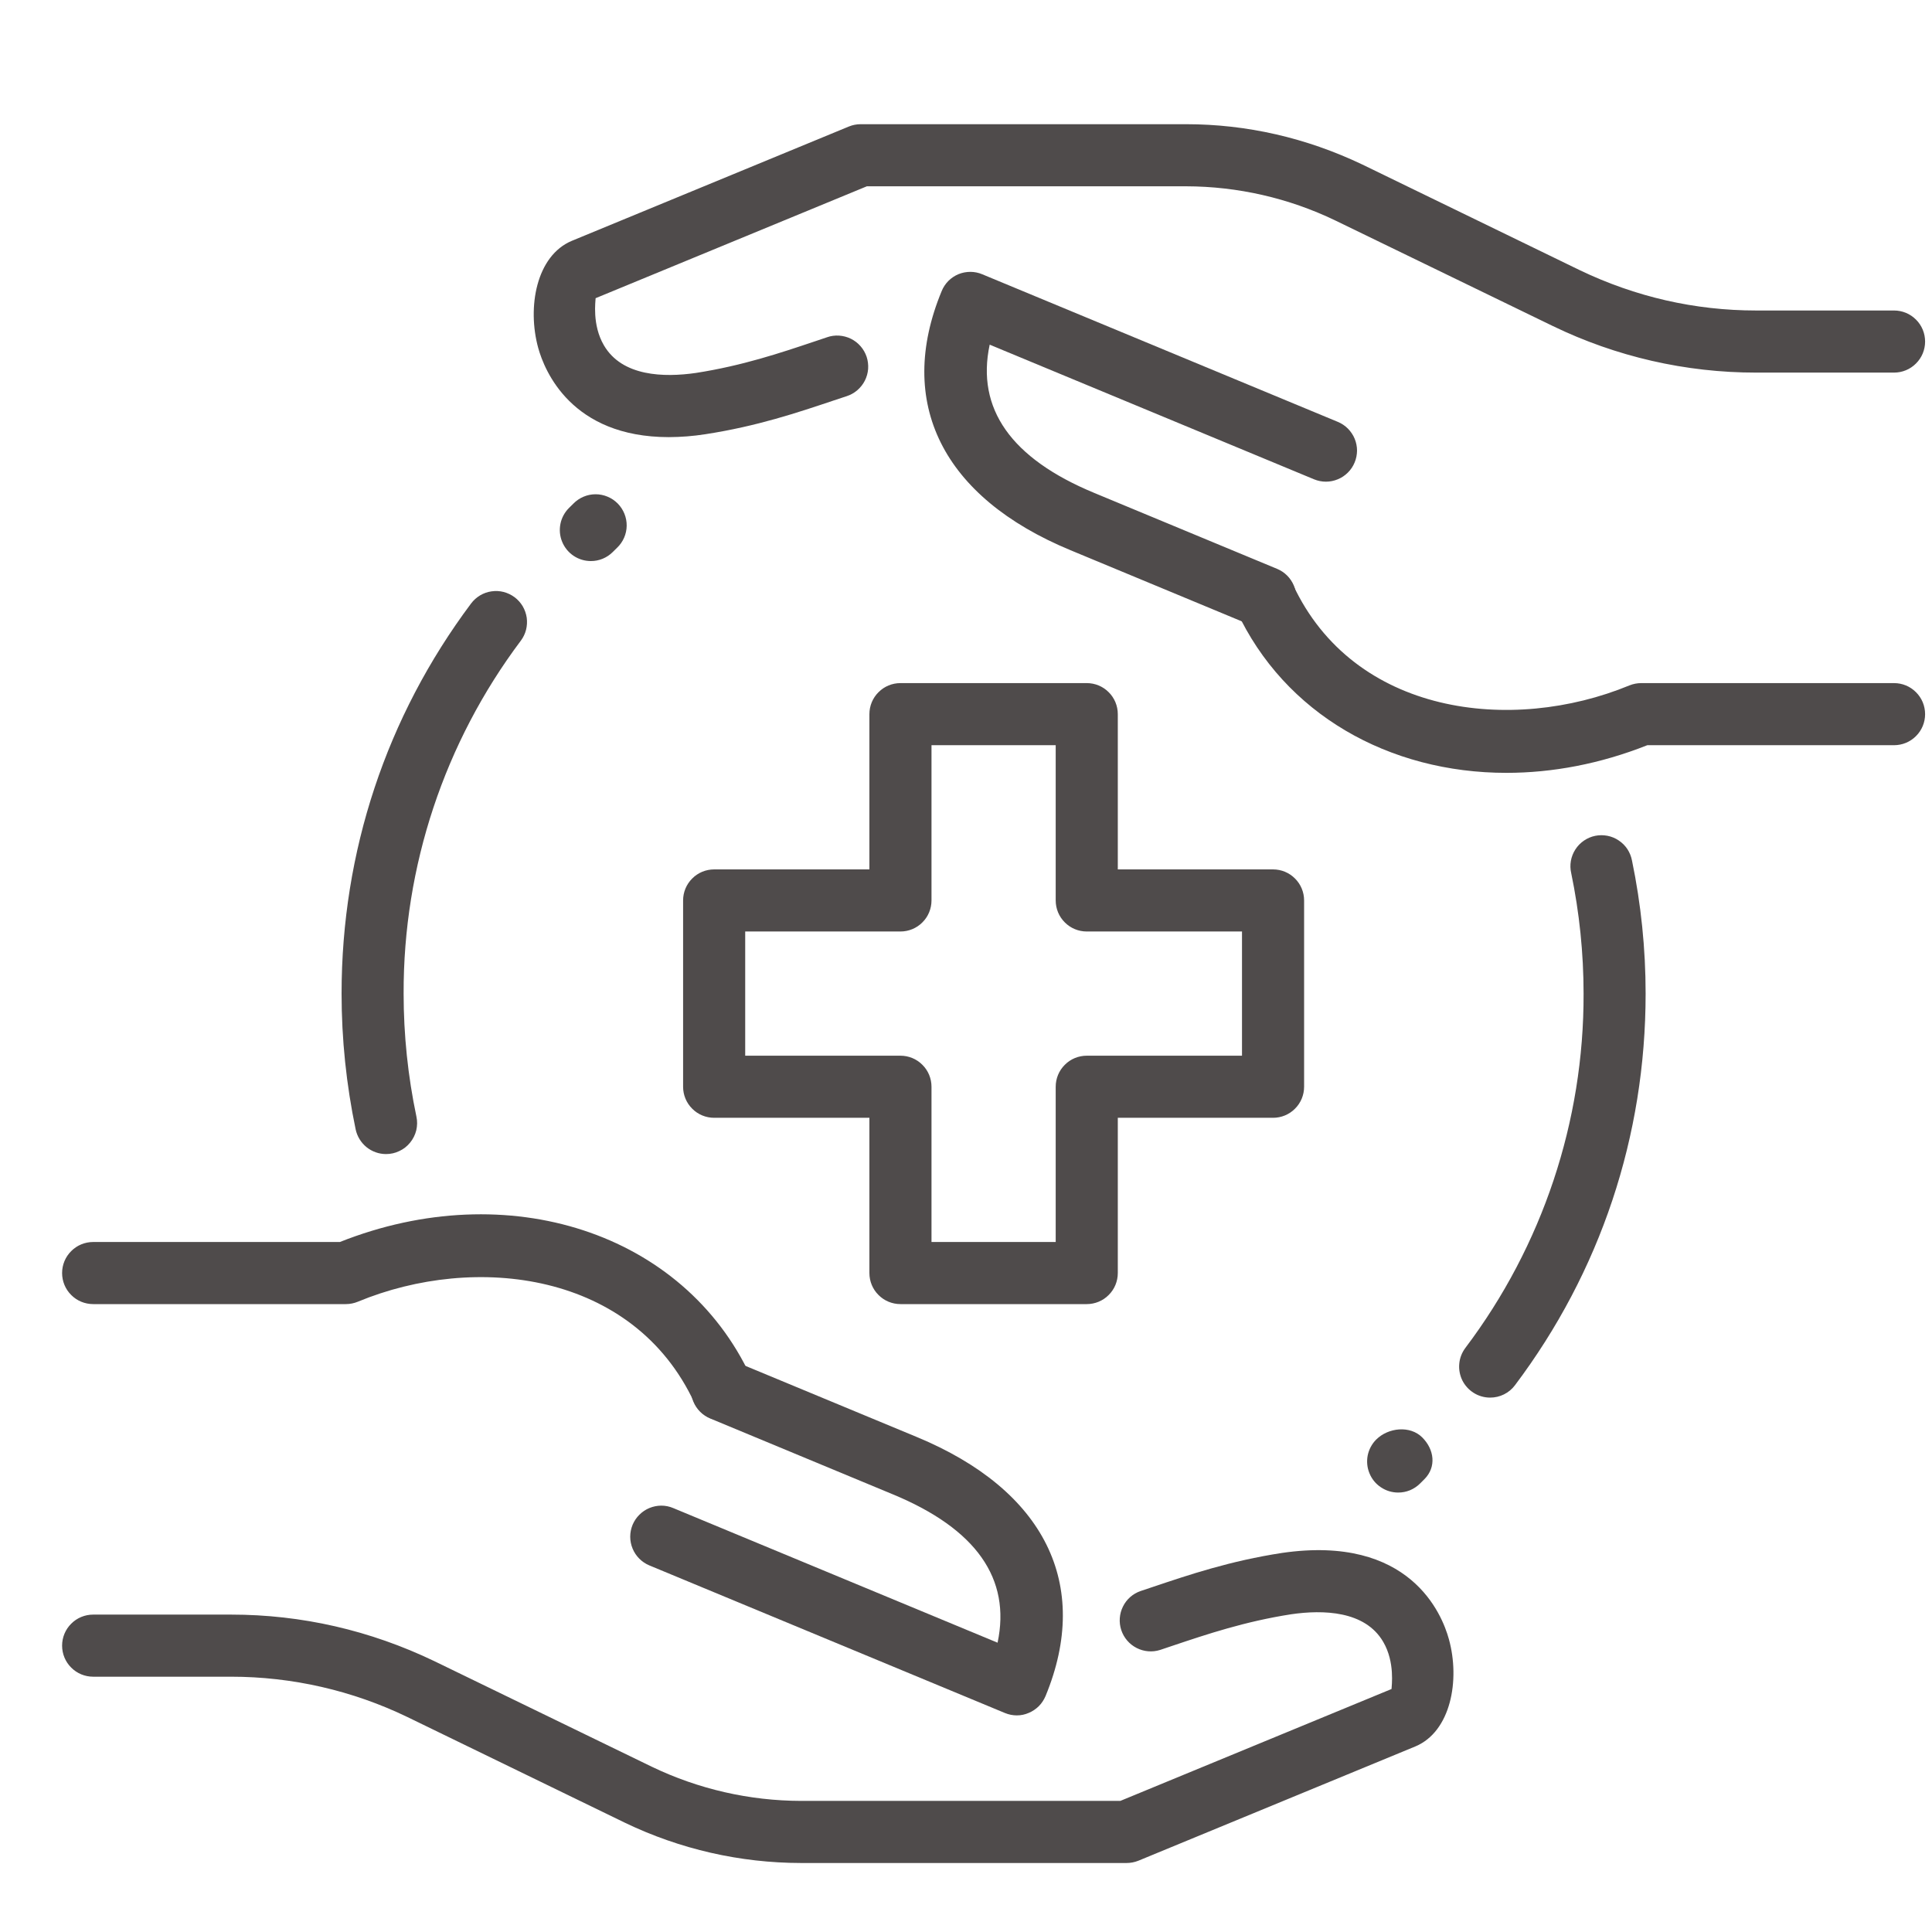 <svg width="35" height="35" viewBox="0 0 35 35" fill="none" xmlns="http://www.w3.org/2000/svg">
<g clip-path="url(#clip0_2477_168)">
<path d="M26.995 25.319C26.891 25.319 26.788 25.29 26.7 25.235C26.611 25.18 26.539 25.101 26.492 25.008C26.446 24.914 26.426 24.809 26.436 24.705C26.445 24.601 26.484 24.502 26.547 24.418C27.942 22.57 28.695 20.316 28.688 18C28.688 17.267 28.612 16.532 28.464 15.818C28.447 15.745 28.445 15.669 28.458 15.595C28.471 15.522 28.499 15.451 28.539 15.389C28.579 15.326 28.632 15.272 28.694 15.229C28.755 15.187 28.825 15.157 28.898 15.142C28.971 15.127 29.047 15.127 29.12 15.141C29.193 15.155 29.263 15.184 29.325 15.226C29.387 15.267 29.441 15.321 29.482 15.383C29.523 15.446 29.551 15.516 29.565 15.589C29.729 16.379 29.812 17.19 29.812 18C29.812 20.582 28.994 23.037 27.445 25.095C27.393 25.165 27.325 25.221 27.247 25.26C27.169 25.299 27.083 25.319 26.995 25.319ZM6.993 20.907C6.864 20.907 6.739 20.862 6.639 20.781C6.539 20.699 6.47 20.586 6.443 20.46C6.274 19.651 6.188 18.827 6.188 18C6.188 15.429 6.999 12.985 8.534 10.933C8.579 10.873 8.634 10.824 8.697 10.786C8.761 10.748 8.831 10.723 8.904 10.713C8.978 10.702 9.052 10.706 9.124 10.724C9.195 10.743 9.263 10.775 9.322 10.819C9.381 10.863 9.431 10.919 9.469 10.982C9.506 11.046 9.531 11.116 9.542 11.189C9.552 11.262 9.548 11.337 9.53 11.409C9.512 11.48 9.48 11.547 9.435 11.607C8.051 13.45 7.305 15.695 7.312 18C7.312 18.748 7.39 19.498 7.544 20.229C7.562 20.311 7.56 20.395 7.541 20.477C7.521 20.558 7.483 20.634 7.43 20.699C7.378 20.764 7.311 20.817 7.235 20.852C7.16 20.889 7.077 20.907 6.993 20.907ZM19.688 23.625H16.312C16.163 23.625 16.02 23.566 15.915 23.46C15.809 23.355 15.75 23.212 15.75 23.062V20.25H12.938C12.788 20.25 12.645 20.191 12.54 20.085C12.434 19.98 12.375 19.837 12.375 19.688V16.312C12.375 16.163 12.434 16.02 12.54 15.915C12.645 15.809 12.788 15.75 12.938 15.75H15.75V12.938C15.75 12.788 15.809 12.645 15.915 12.54C16.02 12.434 16.163 12.375 16.312 12.375H19.688C19.837 12.375 19.98 12.434 20.085 12.54C20.191 12.645 20.25 12.788 20.25 12.938V15.75H23.062C23.212 15.75 23.355 15.809 23.46 15.915C23.566 16.02 23.625 16.163 23.625 16.312V19.688C23.625 19.837 23.566 19.98 23.46 20.085C23.355 20.191 23.212 20.25 23.062 20.25H20.25V23.062C20.25 23.212 20.191 23.355 20.085 23.46C19.98 23.566 19.837 23.625 19.688 23.625ZM16.875 22.5H19.125V19.688C19.125 19.538 19.184 19.395 19.29 19.29C19.395 19.184 19.538 19.125 19.688 19.125H22.5V16.875H19.688C19.538 16.875 19.395 16.816 19.29 16.71C19.184 16.605 19.125 16.462 19.125 16.312V13.5H16.875V16.312C16.875 16.462 16.816 16.605 16.71 16.71C16.605 16.816 16.462 16.875 16.312 16.875H13.5V19.125H16.312C16.462 19.125 16.605 19.184 16.71 19.29C16.816 19.395 16.875 19.538 16.875 19.688V22.5ZM20.409 33.75H14.512C13.408 33.749 12.318 33.5 11.322 33.021L7.381 31.106C6.385 30.625 5.293 30.375 4.186 30.375H1.688C1.538 30.375 1.395 30.316 1.29 30.21C1.184 30.105 1.125 29.962 1.125 29.812C1.125 29.663 1.184 29.52 1.29 29.415C1.395 29.309 1.538 29.25 1.688 29.25H4.186C5.464 29.25 6.704 29.534 7.87 30.094L11.81 32.007C12.654 32.412 13.577 32.623 14.512 32.625H20.296L25.209 30.598C25.209 30.55 25.275 30.115 25.059 29.745C24.73 29.178 23.968 29.16 23.391 29.244C22.553 29.374 21.86 29.607 21.249 29.812L21.017 29.89C20.876 29.935 20.723 29.922 20.592 29.855C20.46 29.788 20.36 29.672 20.313 29.531C20.267 29.391 20.277 29.238 20.343 29.105C20.408 28.972 20.523 28.871 20.663 28.823L20.89 28.747C21.545 28.527 22.286 28.277 23.224 28.133C25.544 27.795 26.124 29.244 26.248 29.695C26.454 30.439 26.283 31.369 25.641 31.638L20.622 33.709C20.554 33.736 20.482 33.75 20.409 33.75ZM13.089 25.737C12.982 25.737 12.877 25.706 12.787 25.648C12.696 25.591 12.624 25.509 12.579 25.412C11.476 23.039 8.612 22.699 6.482 23.582C6.414 23.61 6.34 23.625 6.266 23.625H1.688C1.538 23.625 1.395 23.566 1.29 23.46C1.184 23.355 1.125 23.212 1.125 23.062C1.125 22.913 1.184 22.77 1.29 22.665C1.395 22.559 1.538 22.5 1.688 22.5H6.157C9.203 21.291 12.385 22.329 13.6 24.938C13.639 25.024 13.657 25.118 13.65 25.212C13.644 25.306 13.614 25.397 13.563 25.477C13.512 25.556 13.442 25.622 13.359 25.667C13.277 25.712 13.184 25.736 13.089 25.737Z" fill="#4F4B4B"/>
<path d="M18.421 31.076C18.347 31.076 18.274 31.061 18.206 31.033L11.764 28.359C11.696 28.331 11.634 28.289 11.582 28.237C11.529 28.184 11.488 28.122 11.46 28.054C11.432 27.986 11.417 27.913 11.417 27.839C11.417 27.765 11.432 27.692 11.46 27.623C11.489 27.555 11.53 27.493 11.583 27.441C11.635 27.389 11.697 27.347 11.765 27.319C11.834 27.291 11.907 27.276 11.981 27.276C12.055 27.276 12.128 27.291 12.196 27.32L18.072 29.759C18.318 28.599 17.684 27.696 16.176 27.072L12.866 25.697C12.728 25.64 12.618 25.53 12.561 25.392C12.504 25.254 12.504 25.099 12.562 24.962C12.619 24.824 12.729 24.714 12.867 24.657C13.005 24.6 13.16 24.601 13.297 24.658L16.607 26.032C18.926 26.993 19.776 28.704 18.941 30.726C18.912 30.794 18.871 30.857 18.819 30.909C18.766 30.961 18.704 31.003 18.636 31.031C18.568 31.061 18.495 31.076 18.421 31.076ZM12.117 7.919C10.348 7.919 9.864 6.711 9.751 6.306C9.546 5.562 9.717 4.632 10.359 4.363L15.378 2.292C15.446 2.264 15.518 2.25 15.591 2.25H21.486C22.585 2.25 23.659 2.495 24.677 2.979L28.618 4.894C29.629 5.379 30.706 5.625 31.814 5.625H34.312C34.462 5.625 34.605 5.684 34.71 5.79C34.816 5.895 34.875 6.038 34.875 6.188C34.875 6.337 34.816 6.48 34.71 6.585C34.605 6.691 34.462 6.75 34.312 6.75H31.814C30.538 6.751 29.278 6.462 28.13 5.906L24.19 3.994C23.347 3.588 22.423 3.377 21.488 3.375H15.704L10.79 5.402C10.79 5.449 10.723 5.885 10.94 6.255C11.27 6.822 12.03 6.84 12.608 6.756C13.446 6.626 14.139 6.393 14.75 6.188L14.982 6.11C15.052 6.085 15.127 6.075 15.201 6.08C15.275 6.085 15.348 6.104 15.415 6.137C15.482 6.17 15.541 6.216 15.59 6.272C15.639 6.328 15.676 6.393 15.7 6.464C15.723 6.535 15.732 6.609 15.727 6.684C15.721 6.758 15.701 6.83 15.667 6.897C15.633 6.963 15.586 7.022 15.53 7.07C15.473 7.119 15.407 7.155 15.336 7.178L15.109 7.253C14.454 7.473 13.713 7.723 12.774 7.867C12.557 7.901 12.337 7.918 12.117 7.919ZM27.291 14.001C25.165 14.001 23.273 12.939 22.4 11.062C22.343 10.928 22.341 10.777 22.394 10.641C22.447 10.505 22.55 10.395 22.682 10.333C22.814 10.272 22.965 10.264 23.103 10.311C23.241 10.359 23.355 10.458 23.421 10.587C24.523 12.959 27.386 13.297 29.518 12.417C29.587 12.389 29.66 12.375 29.734 12.375H34.312C34.462 12.375 34.605 12.434 34.71 12.54C34.816 12.645 34.875 12.788 34.875 12.938C34.875 13.087 34.816 13.23 34.71 13.335C34.605 13.441 34.462 13.5 34.312 13.5H29.843C28.988 13.839 28.122 14.001 27.291 14.001Z" fill="#4F4B4B"/>
<path d="M22.918 11.385C22.844 11.385 22.771 11.37 22.702 11.342L19.392 9.967C17.074 9.007 16.223 7.295 17.059 5.274C17.087 5.205 17.128 5.143 17.18 5.09C17.233 5.037 17.295 4.996 17.363 4.967C17.432 4.939 17.505 4.925 17.579 4.925C17.653 4.925 17.727 4.94 17.795 4.969L24.237 7.643C24.305 7.671 24.367 7.713 24.419 7.765C24.471 7.818 24.513 7.88 24.541 7.948C24.569 8.016 24.584 8.09 24.584 8.163C24.583 8.237 24.569 8.311 24.54 8.379C24.512 8.447 24.471 8.509 24.418 8.561C24.366 8.613 24.304 8.655 24.235 8.683C24.167 8.711 24.094 8.726 24.02 8.726C23.946 8.726 23.873 8.711 23.805 8.683L17.929 6.244C17.682 7.403 18.317 8.306 19.824 8.93L23.135 10.305C23.203 10.333 23.266 10.375 23.318 10.427C23.37 10.479 23.411 10.541 23.44 10.61C23.468 10.678 23.482 10.751 23.482 10.825C23.482 10.899 23.467 10.972 23.439 11.04C23.395 11.143 23.323 11.23 23.23 11.291C23.138 11.352 23.029 11.385 22.918 11.385ZM25.329 27.039C25.218 27.039 25.109 27.006 25.017 26.944C24.924 26.883 24.852 26.795 24.81 26.692C24.767 26.59 24.756 26.477 24.777 26.367C24.799 26.259 24.852 26.158 24.931 26.079C25.151 25.86 25.546 25.821 25.765 26.04C25.985 26.259 26.024 26.577 25.805 26.796L25.726 26.875C25.674 26.927 25.612 26.968 25.544 26.997C25.476 27.025 25.403 27.039 25.329 27.039ZM10.704 10.164C10.592 10.164 10.483 10.131 10.391 10.069C10.298 10.007 10.226 9.918 10.184 9.815C10.141 9.712 10.131 9.598 10.153 9.489C10.175 9.38 10.23 9.279 10.309 9.201L10.389 9.122C10.441 9.069 10.504 9.027 10.572 8.998C10.641 8.969 10.715 8.954 10.79 8.954C10.864 8.954 10.938 8.969 11.007 8.998C11.076 9.026 11.138 9.069 11.191 9.122C11.243 9.175 11.284 9.238 11.312 9.307C11.34 9.376 11.354 9.45 11.353 9.525C11.352 9.6 11.336 9.673 11.306 9.742C11.276 9.81 11.233 9.872 11.179 9.923L11.099 10.002C10.994 10.106 10.852 10.165 10.704 10.164Z" fill="#4F4B4B"/>
</g>
<defs>
<clipPath id="clip0_2477_168">
<rect width="35" height="35" fill="white"/>
</clipPath>
</defs>
</svg>
